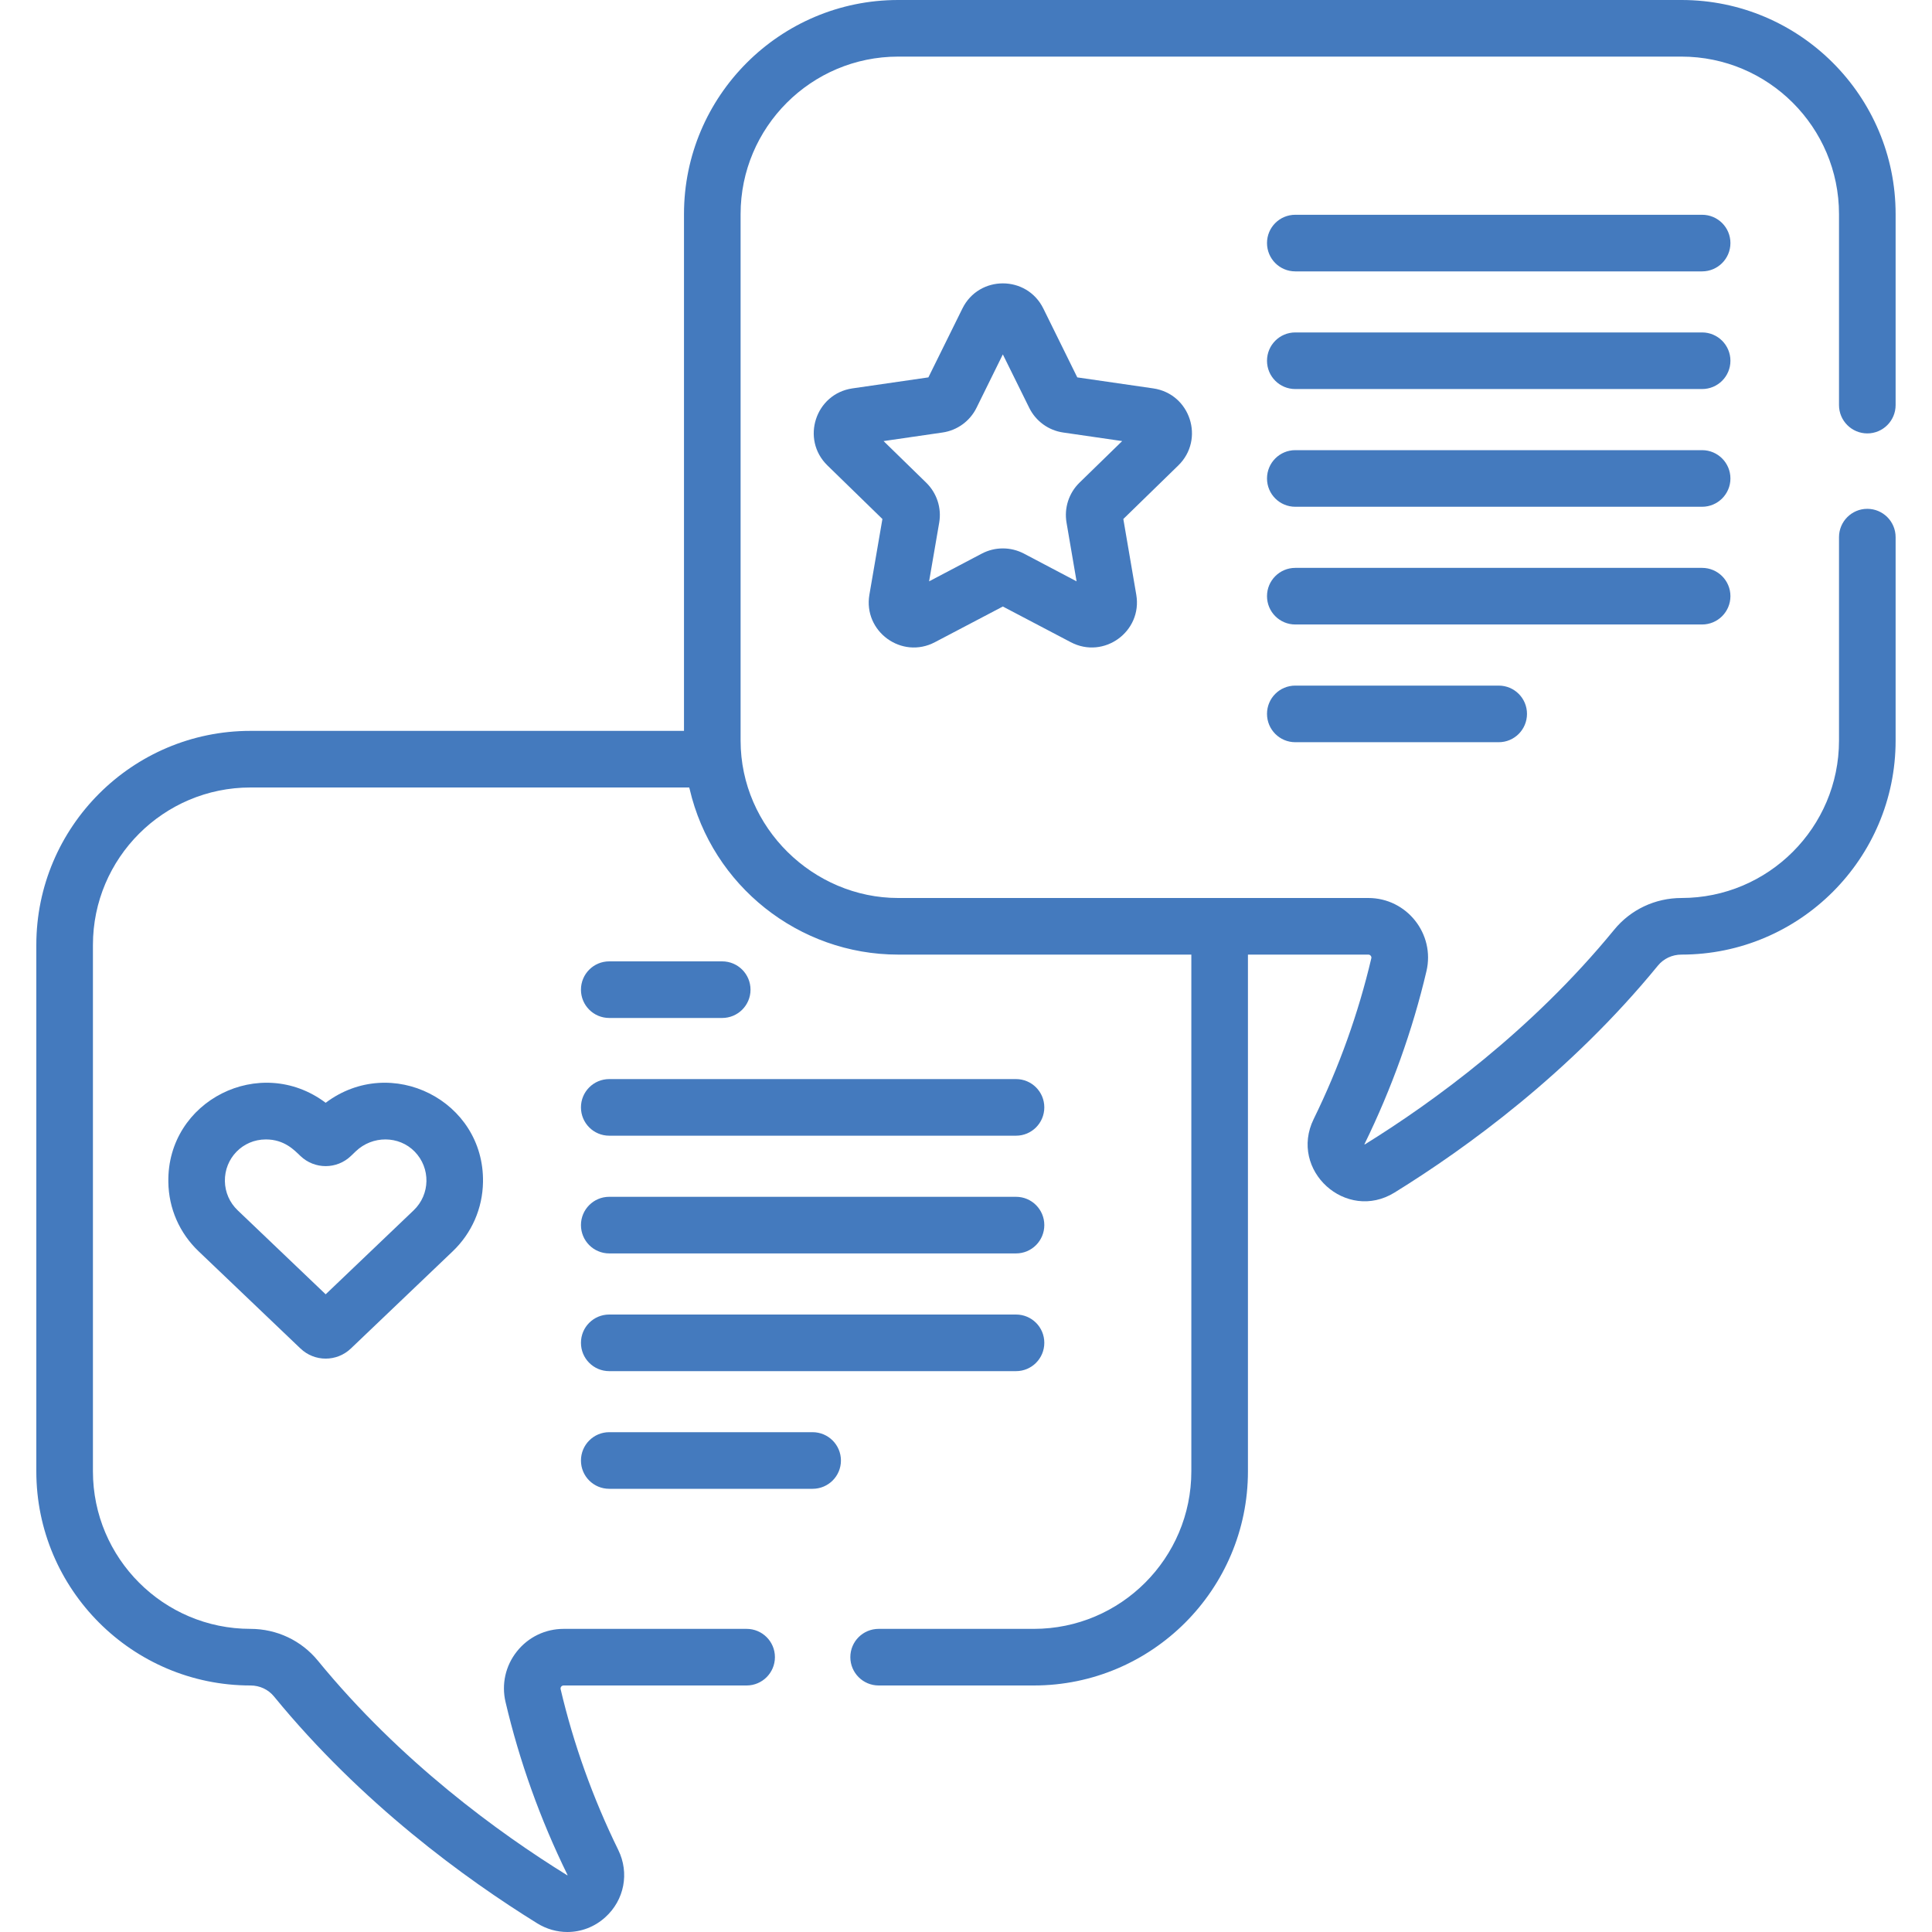 <?xml version="1.0" encoding="UTF-8"?>
<svg xmlns="http://www.w3.org/2000/svg" width="30" height="30" viewBox="0 0 30 30" fill="none">
  <g clip-path="url(#clip0_789_8451)">
    <path d="M26.43 5.162H20.113C19.87 5.162 19.674 5.359 19.674 5.602C19.674 5.845 19.87 6.041 20.113 6.041H26.43C26.673 6.041 26.87 5.845 26.87 5.602C26.87 5.359 26.673 5.162 26.43 5.162Z" fill="#447ABE"></path>
    <path d="M26.43 6.99H20.113C19.87 6.99 19.674 7.187 19.674 7.43C19.674 7.672 19.87 7.869 20.113 7.869H26.43C26.673 7.869 26.87 7.672 26.87 7.43C26.87 7.187 26.673 6.99 26.43 6.99Z" fill="#447ABE"></path>
    <path d="M26.43 3.335H20.113C19.87 3.335 19.674 3.531 19.674 3.774C19.674 4.017 19.87 4.214 20.113 4.214H26.43C26.673 4.214 26.87 4.017 26.87 3.774C26.87 3.531 26.673 3.335 26.43 3.335Z" fill="#447ABE"></path>
    <path d="M26.87 9.257C26.87 9.015 26.673 8.818 26.43 8.818H20.113C19.87 8.818 19.674 9.015 19.674 9.257C19.674 9.5 19.87 9.697 20.113 9.697H26.43C26.673 9.697 26.87 9.5 26.87 9.257Z" fill="#447ABE"></path>
    <path d="M20.113 10.646C19.87 10.646 19.674 10.842 19.674 11.085C19.674 11.328 19.87 11.525 20.113 11.525H23.272C23.515 11.525 23.711 11.328 23.711 11.085C23.711 10.842 23.515 10.646 23.272 10.646H20.113Z" fill="#447ABE"></path>
    <path d="M9.46 17.635H15.777C16.02 17.635 16.216 17.438 16.216 17.195C16.216 16.953 16.02 16.756 15.777 16.756H9.46C9.217 16.756 9.021 16.953 9.021 17.195C9.021 17.438 9.217 17.635 9.46 17.635Z" fill="#447ABE"></path>
    <path d="M9.46 19.463H15.777C16.02 19.463 16.216 19.266 16.216 19.023C16.216 18.781 16.02 18.584 15.777 18.584H9.46C9.217 18.584 9.021 18.781 9.021 19.023C9.021 19.266 9.217 19.463 9.46 19.463Z" fill="#447ABE"></path>
    <path d="M9.46 15.807H11.214C11.457 15.807 11.654 15.61 11.654 15.368C11.654 15.125 11.457 14.928 11.214 14.928H9.46C9.217 14.928 9.021 15.125 9.021 15.368C9.021 15.61 9.217 15.807 9.46 15.807Z" fill="#447ABE"></path>
    <path d="M9.46 21.291H15.777C16.02 21.291 16.216 21.094 16.216 20.851C16.216 20.608 16.02 20.412 15.777 20.412H9.46C9.217 20.412 9.021 20.608 9.021 20.851C9.021 21.094 9.217 21.291 9.46 21.291Z" fill="#447ABE"></path>
    <path d="M9.46 23.118H12.618C12.861 23.118 13.058 22.922 13.058 22.679C13.058 22.436 12.861 22.239 12.618 22.239H9.46C9.217 22.239 9.021 22.436 9.021 22.679C9.021 22.922 9.217 23.118 9.46 23.118Z" fill="#447ABE"></path>
    <path d="M17.908 6.031L16.728 5.86L16.201 4.791C15.944 4.27 15.201 4.27 14.944 4.791L14.416 5.86L13.236 6.031C12.662 6.115 12.432 6.821 12.848 7.227L13.702 8.059L13.5 9.234C13.402 9.806 14.003 10.243 14.517 9.972L15.572 9.418L16.627 9.972C17.142 10.243 17.742 9.805 17.644 9.234L17.443 8.059L18.297 7.227C18.712 6.821 18.483 6.115 17.908 6.031ZM16.762 7.495C16.597 7.656 16.522 7.888 16.561 8.115L16.717 9.027L15.899 8.596C15.694 8.489 15.45 8.489 15.246 8.596L14.427 9.027L14.584 8.115C14.623 7.888 14.547 7.656 14.382 7.495L13.72 6.849L14.635 6.716C14.864 6.683 15.061 6.539 15.163 6.333L15.572 5.503L15.982 6.333C16.084 6.54 16.281 6.683 16.509 6.716L17.425 6.849L16.762 7.495Z" fill="#447ABE"></path>
    <path d="M5.057 17.124C4.041 16.36 2.592 17.09 2.614 18.356C2.62 18.765 2.787 19.147 3.084 19.43C3.104 19.45 4.644 20.919 4.665 20.939C4.885 21.149 5.229 21.149 5.449 20.939C5.794 20.61 6.999 19.459 7.03 19.43C7.326 19.147 7.493 18.765 7.5 18.356C7.522 17.09 6.073 16.36 5.057 17.124ZM6.438 17.881C6.438 17.881 6.438 17.881 6.438 17.881C6.689 18.137 6.682 18.547 6.423 18.794C6.397 18.819 5.532 19.644 5.057 20.098C4.581 19.644 3.717 18.819 3.691 18.794C3.566 18.675 3.495 18.514 3.492 18.341C3.486 17.989 3.764 17.693 4.129 17.693C4.419 17.693 4.573 17.863 4.665 17.95C4.885 18.16 5.229 18.16 5.449 17.95L5.525 17.877C5.784 17.63 6.194 17.632 6.438 17.881Z" fill="#447ABE"></path>
    <path d="M28.996 6.73C29.238 6.73 29.435 6.533 29.435 6.29V3.324C29.435 1.491 27.944 0 26.111 0H13.946C12.113 0 10.621 1.491 10.621 3.324V11.349H3.889C2.056 11.349 0.564 12.84 0.564 14.673V22.847C0.564 24.68 2.056 26.172 3.889 26.172C4.033 26.172 4.166 26.234 4.255 26.343C5.616 28.006 7.229 29.176 8.343 29.866C8.489 29.956 8.65 30 8.81 30C9.023 30 9.233 29.922 9.4 29.77C9.695 29.503 9.776 29.083 9.6 28.725C9.207 27.923 8.906 27.083 8.705 26.228C8.704 26.223 8.701 26.207 8.714 26.19C8.724 26.178 8.737 26.172 8.753 26.172H11.593C11.836 26.172 12.033 25.975 12.033 25.732C12.033 25.489 11.836 25.293 11.593 25.293H8.753C8.467 25.293 8.202 25.421 8.025 25.645C7.849 25.867 7.785 26.153 7.85 26.429C8.066 27.349 8.389 28.251 8.811 29.111C8.812 29.113 8.812 29.115 8.813 29.116C8.812 29.118 8.81 29.119 8.809 29.12C8.808 29.12 8.807 29.119 8.806 29.118C7.749 28.464 6.219 27.355 4.936 25.787C4.679 25.473 4.297 25.293 3.889 25.293C2.54 25.293 1.443 24.196 1.443 22.847V14.673C1.443 13.325 2.54 12.228 3.889 12.228H10.702C10.704 12.236 10.707 12.244 10.709 12.253C11.058 13.753 12.404 14.823 13.946 14.823H18.499V22.847C18.499 24.196 17.402 25.293 16.054 25.293H13.644C13.401 25.293 13.204 25.489 13.204 25.732C13.204 25.975 13.401 26.172 13.644 26.172H16.054C17.887 26.172 19.378 24.68 19.378 22.847V14.823H21.247C21.263 14.823 21.276 14.829 21.285 14.842C21.299 14.859 21.295 14.874 21.294 14.879C21.093 15.734 20.792 16.574 20.399 17.376C20.009 18.172 20.903 18.983 21.656 18.517C22.77 17.828 24.384 16.657 25.744 14.994C25.833 14.885 25.967 14.823 26.11 14.823C27.944 14.823 29.435 13.332 29.435 11.499V8.341C29.435 8.098 29.238 7.901 28.995 7.901C28.753 7.901 28.556 8.098 28.556 8.341V11.499C28.556 12.847 27.459 13.944 26.11 13.944C25.702 13.944 25.32 14.124 25.064 14.438C23.78 16.006 22.251 17.115 21.194 17.77C21.192 17.77 21.191 17.771 21.191 17.771C21.189 17.77 21.188 17.769 21.186 17.767C21.187 17.766 21.188 17.765 21.189 17.763C21.61 16.902 21.934 15.999 22.15 15.08C22.286 14.501 21.844 13.944 21.247 13.944C20.977 13.944 14.217 13.944 13.946 13.944C12.632 13.944 11.5 12.856 11.5 11.499V3.324C11.5 1.976 12.597 0.879 13.946 0.879H26.11C27.459 0.879 28.556 1.976 28.556 3.324V6.29C28.556 6.533 28.753 6.73 28.996 6.73Z" fill="#447ABE"></path>
  </g>
  <defs>
    <clipPath id="clip0_789_8451">
      <rect width="30" height="30" fill="white"></rect>
    </clipPath>
  </defs>
</svg>

